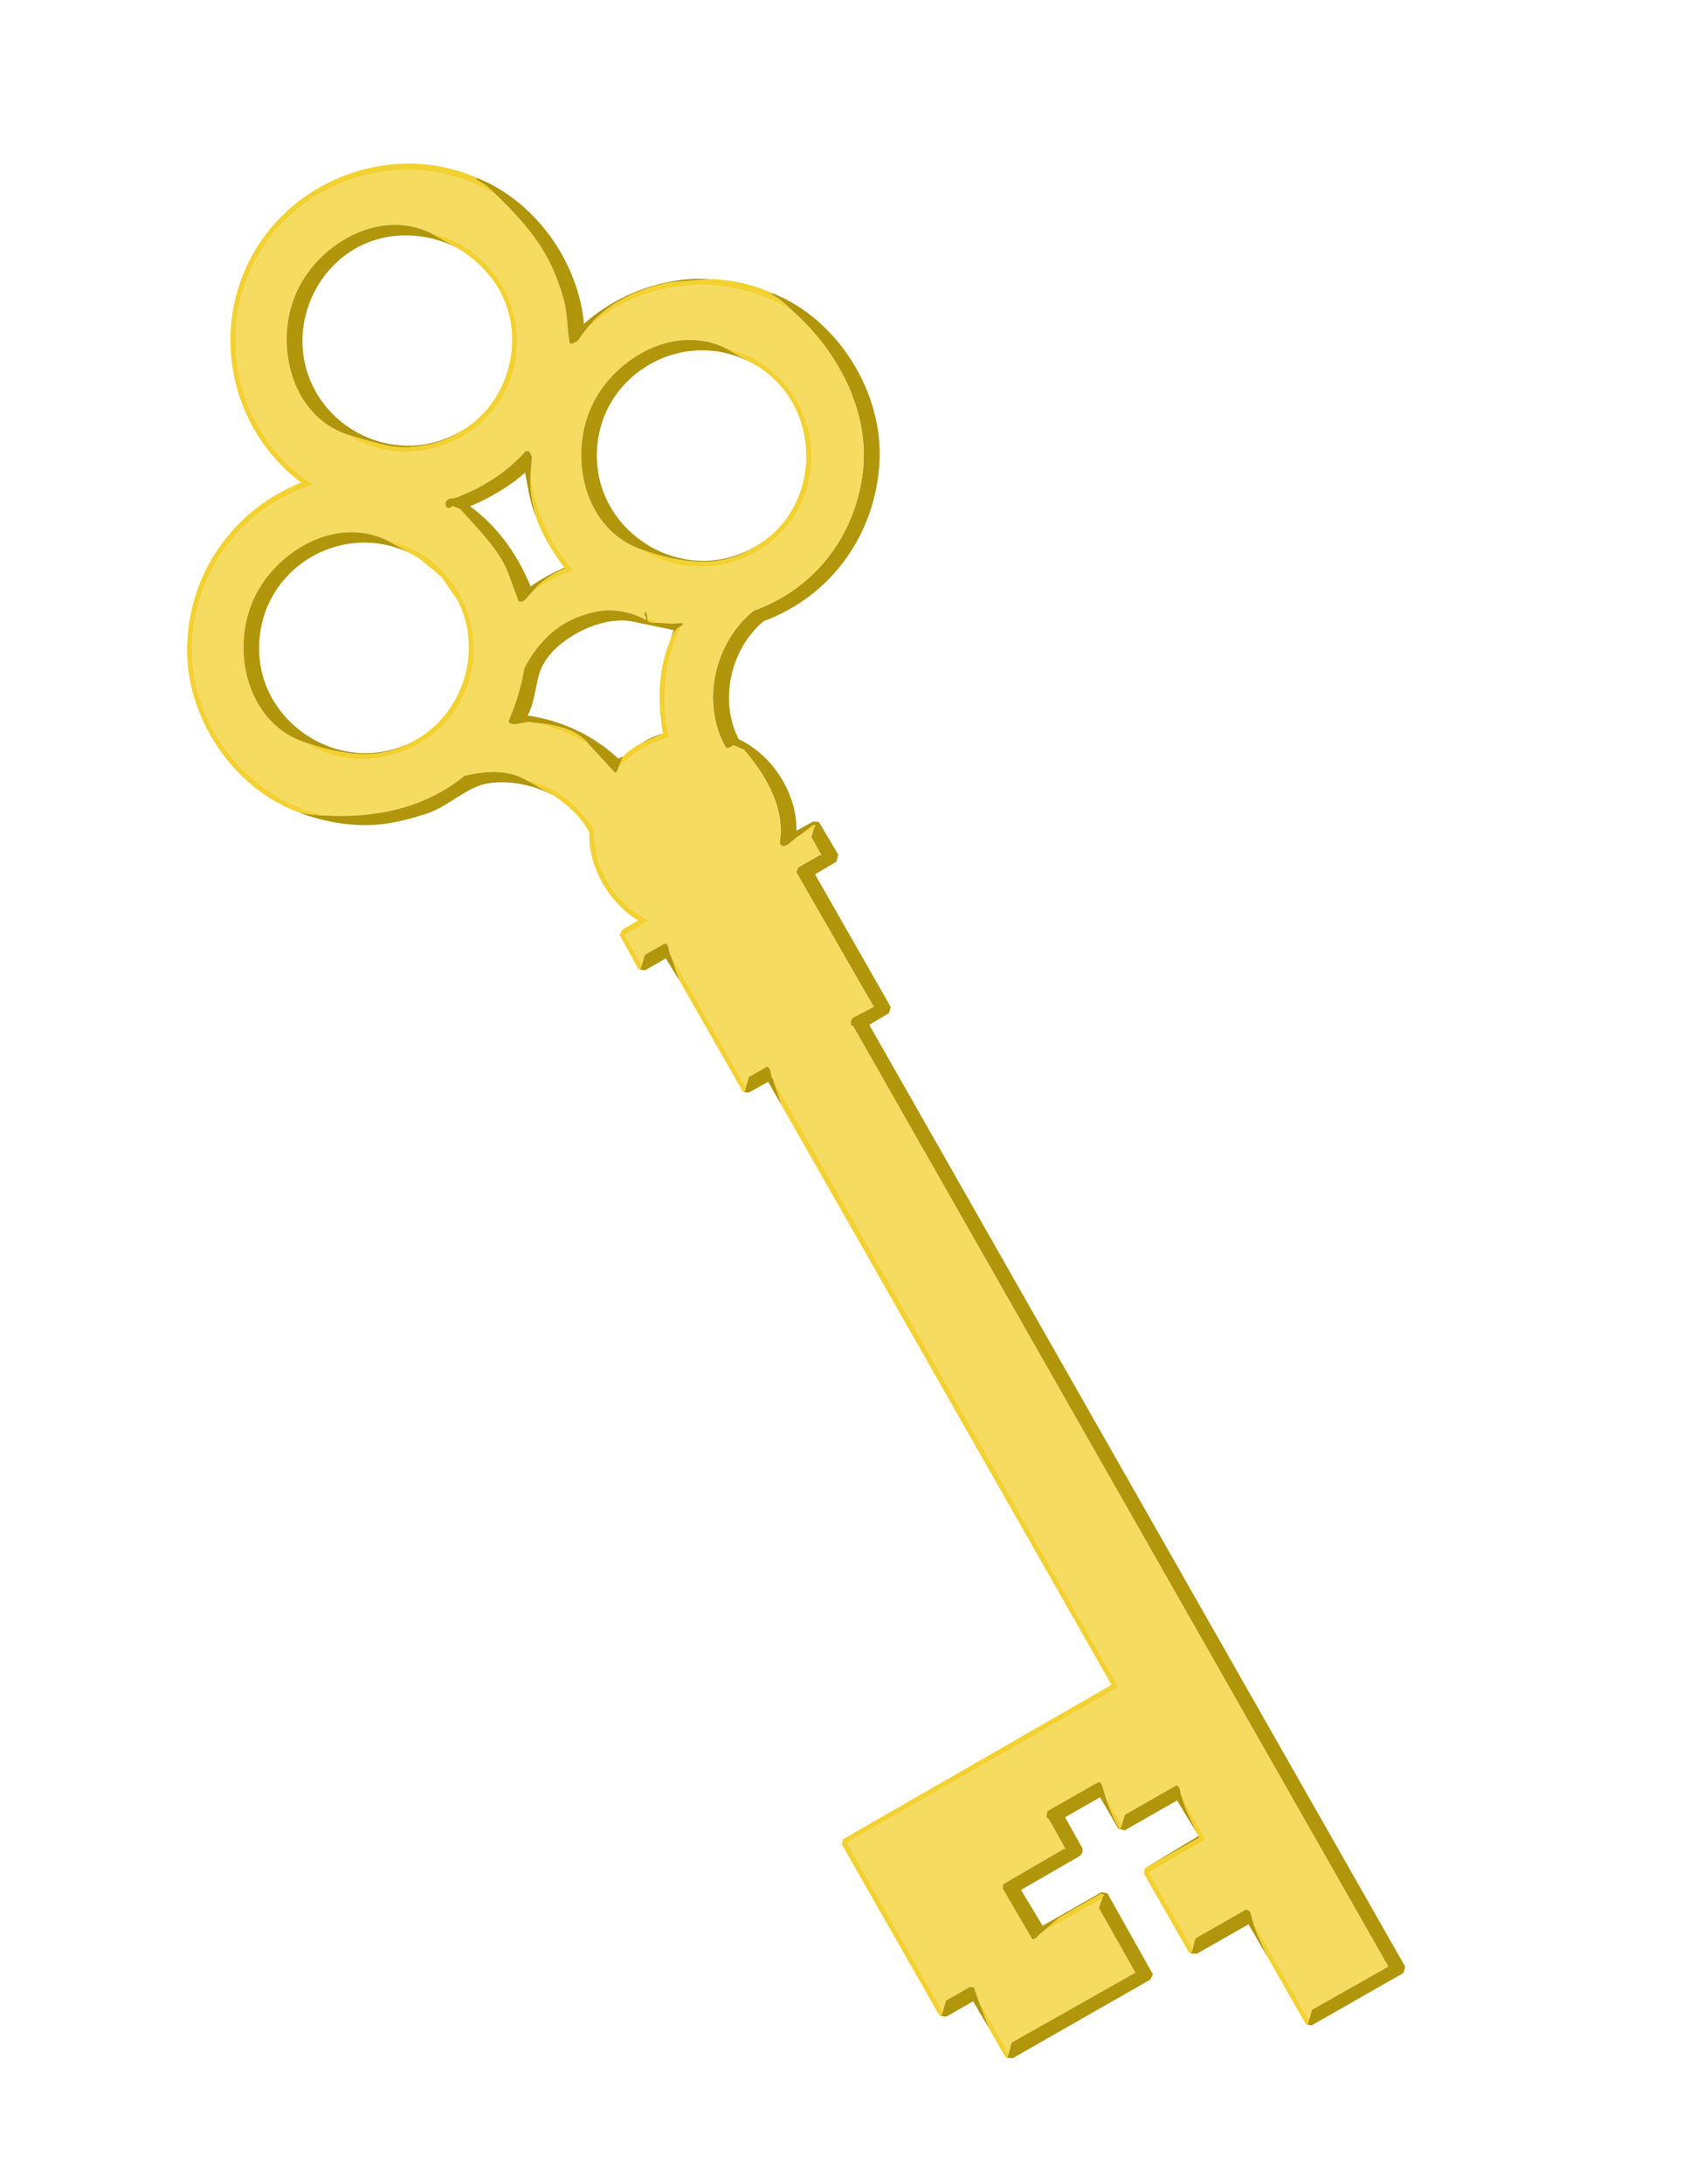<svg width="774" height="1004" viewBox="0 0 774 1004" fill="none" xmlns="http://www.w3.org/2000/svg">
<path d="M355.277 134.815C355.083 135.001 354.597 135.025 354.615 135.355C358.389 137.21 361.467 139.927 364.4 142.867C386 161.943 400.876 190.724 396.479 219.471C392.1 248.092 373.715 271.05 346.579 280.774C328.584 295.208 322.058 323.215 333.883 343.804C334.373 344.099 334.629 343.713 335.084 343.926C335.816 343.508 336.548 343.091 337.28 342.673C338.887 343.318 340.496 343.964 342.104 344.609C352.272 356.377 361.244 371.759 358.559 387.605C360.437 392.032 365.296 384.95 367.862 384.074C369.913 382.473 371.962 380.872 374.013 379.27C375.018 379.119 375.349 379.725 374.448 380.316C374.005 381.807 373.564 383.3 373.122 384.791C374.682 387.62 376.243 390.448 377.803 393.276C377.547 393.206 377.292 393.137 377.036 393.067C373.702 394.97 370.369 396.872 367.035 398.775C366.762 399.524 366.489 400.273 366.216 401.021C378.084 421.628 389.952 442.233 401.821 462.839C398.621 464.504 395.42 466.169 392.221 467.833C391.296 468.762 390.315 471.418 392.375 471.787C474.396 615.877 556.419 759.968 638.44 904.058C626.749 910.676 615.058 917.296 603.367 923.914C602.908 925.47 602.449 927.025 601.989 928.581C601.779 929.347 601.57 930.114 601.361 930.88C601.993 930.95 602.627 931.02 603.259 931.09C617.326 923.062 631.392 915.034 645.458 907.005C645.72 906.048 645.982 905.09 646.244 904.132C564.083 759.798 481.921 615.463 399.761 471.129C402.787 469.348 405.813 467.568 408.838 465.787C409.1 464.829 409.362 463.871 409.624 462.913C398.023 442.586 386.421 422.258 374.82 401.932C378.089 400.011 381.359 398.092 384.629 396.171C384.925 395.086 385.222 394 385.519 392.915C382.561 387.919 379.602 382.926 376.644 377.93C375.779 377.832 374.913 377.732 374.048 377.633C371.464 379.054 368.88 380.476 366.295 381.896C366.566 364.74 355.145 346.954 339.702 339.835C330.56 321.965 336.029 298.168 351.244 285.549C382.542 273.946 402.862 245.261 404.495 211.986C406.065 179.997 385.043 146.55 355.277 134.815Z" fill="#B1950B"/>
<path d="M601.988 928.581C593.403 913.538 584.818 898.497 576.233 883.454C577.499 888.799 580.74 894.463 582.913 899.692C588.783 909.977 594.653 920.262 600.524 930.548C600.989 930.461 600.967 931.166 601.36 930.879C601.569 930.113 601.778 929.347 601.988 928.581Z" fill="#F2D131"/>
<path d="M374.446 380.316C372.251 381.569 370.056 382.822 367.86 384.075C365.295 384.951 360.436 392.033 358.557 387.606C361.243 371.759 352.271 356.377 342.102 344.61C340.495 343.964 338.886 343.319 337.279 342.674C336.547 343.091 335.815 343.509 335.083 343.927C334.628 343.713 334.372 344.1 333.882 343.804C322.057 323.215 328.583 295.209 346.577 280.775C373.714 271.051 392.099 248.092 396.477 219.472C400.875 190.724 385.999 161.944 364.399 142.868C334.551 124.59 295.655 127.566 269.64 151.353C268.193 153.256 266.746 155.161 265.3 157.064C263.921 157.093 263.587 158.584 262.007 157.811C260.713 151.198 261.098 144.276 259.266 137.709C257.841 132.602 255.834 126.853 253.491 121.926C247.45 109.22 237.993 99.095 228.914 90.195C192.156 66.839 142.705 78.754 120.09 115.115C97.336 151.7 108.792 200.472 144.193 222.789C110.858 233.13 88.329 263.969 88.38 298.946C88.433 334.383 114.522 367.425 149.861 374.938C172.039 376.114 194.911 371.932 213.638 356.648C222.588 354.64 232.693 353.471 241.663 358.439C255.586 361.539 266.019 369.752 273.317 381.604C272.431 398.409 283.241 416.28 298.621 423.108C294.845 425.37 291.071 427.632 287.295 429.895C289.917 434.488 292.539 439.083 295.161 443.676C295.621 442.12 296.08 440.565 296.54 439.009C299.63 437.246 302.719 435.482 305.809 433.719C308.104 434.154 307.157 437.745 308.506 439.294C320.014 459.459 331.523 479.623 343.031 499.788C343.491 498.232 343.95 496.676 344.41 495.12C347.174 493.543 349.939 491.965 352.703 490.387C355.059 490.99 353.957 494.314 355.4 495.962C408.395 589.194 461.391 682.426 514.385 775.658C472.738 799.481 431.09 823.304 389.443 847.128C404.159 873.008 418.876 898.887 433.592 924.766C434.086 923.083 434.581 921.399 435.075 919.716C438.653 917.674 442.23 915.632 445.808 913.59C446.499 913.573 447.189 913.556 447.881 913.539C448.507 915.391 449.133 917.244 449.759 919.096C454.492 927.39 459.226 935.683 463.959 943.977C464.373 942.34 464.785 940.702 465.198 939.065C484.19 928.334 503.181 917.604 522.172 906.872C516.575 896.969 510.977 887.068 505.379 877.165C505.868 875.755 506.356 874.344 506.845 872.933C497.61 878.097 488.376 883.258 479.142 888.421C477.368 889.254 476.956 891.533 474.716 891.432C470.18 883.673 465.643 875.914 461.107 868.154C461.218 867.499 461.328 866.842 461.439 866.186C470.743 860.769 480.048 855.35 489.351 849.932C489.607 850.002 489.862 850.072 490.118 850.142C487.537 845.525 484.955 840.907 482.374 836.29C481.979 835.977 481.585 835.663 481.19 835.349C481.371 834.438 481.551 833.527 481.731 832.615C489.537 828.16 497.343 823.705 505.148 819.25C505.993 819.288 506.566 819.953 506.802 820.732C507.289 822.34 507.776 823.949 508.263 825.557C510.815 830.029 513.368 834.501 515.92 838.973C516.38 837.417 516.838 835.862 517.298 834.306C525.185 829.805 533.072 825.303 540.959 820.802C543.221 821.23 542.398 824.84 543.656 826.377C547.281 832.823 550.907 839.27 554.532 845.717C545.815 850.746 537.097 855.775 528.38 860.804C535.085 872.554 541.791 884.302 548.496 896.052C548.91 894.415 549.322 892.777 549.736 891.14C557.541 886.685 565.347 882.231 573.153 877.776C573.739 878.142 574.325 878.508 574.911 878.874C575.352 880.401 575.792 881.928 576.233 883.455C584.818 898.498 593.403 913.539 601.988 928.582C602.448 927.026 602.906 925.47 603.366 923.914C615.057 917.296 626.748 910.677 638.439 904.059C556.418 759.969 474.395 615.878 392.374 471.788C390.313 471.418 391.295 468.762 392.219 467.834C395.419 466.169 398.62 464.504 401.819 462.84C389.951 442.233 378.083 421.628 366.214 401.022C366.488 400.273 366.76 399.524 367.034 398.775C370.368 396.873 373.701 394.97 377.035 393.068C377.291 393.138 377.545 393.207 377.801 393.277C376.241 390.448 374.68 387.62 373.12 384.792C373.563 383.3 374.004 381.808 374.446 380.316ZM270.968 342.36C263.409 337.823 254.483 334.239 245.125 332.21C241.772 330.863 235.498 334.851 233.839 331.698C237.153 324.007 239.77 315.802 241.115 307.334C245.651 298.414 252.642 289.937 262.411 285.155C266.464 283.17 271.868 281.483 276.139 280.877C282.937 279.914 290.59 281.464 296.864 284.894C297.811 284.351 296.674 283.374 296.43 282.717C296.506 282.188 296.581 281.66 296.657 281.132C297.105 281.264 297.241 282.056 297.545 282.404C297.603 283.072 297.66 283.739 297.718 284.407C299.936 285.082 302.153 285.757 304.371 286.431C305.927 286.513 307.482 286.595 309.038 286.677C309.457 287.234 308.395 286.944 309.038 286.677C310.606 286.591 312.174 286.505 313.741 286.419C314.497 287.525 313.513 287.203 313.253 287.829C305.289 304.026 303.841 322.774 307.774 339.14C298.992 341.188 290.281 346.729 284.27 353.201C284.09 353.735 283.91 354.27 283.729 354.804C283.443 354.867 283.109 355.358 282.806 355.169C278.859 350.899 274.915 346.63 270.968 342.36ZM294.704 252.496C269.54 243.589 261.644 212.102 271.31 188.559C280.635 165.847 309.195 148.394 333.386 159.921C364.056 166.575 381.47 200.03 369.527 229.195C357.697 258.082 321.46 269.894 294.704 252.496ZM139.567 341.037C114.254 332.206 106.272 300.41 116.034 276.857C125.351 254.378 153.633 236.727 177.866 248.359C208.988 254.825 226.422 289.028 213.797 318.398C201.703 346.533 165.878 358.155 139.567 341.037ZM244.071 217.041C245.444 232.796 252.586 250.21 263.973 262.112C257.494 264.673 250.41 267.815 244.599 272.361C242.681 273.7 241.27 277.647 238.466 276.346C236.889 272.072 235.312 267.798 233.735 263.524C229.585 252.277 218.678 242.237 211.734 234.041C210.556 233.582 209.377 233.123 208.199 232.663C207.63 232.988 207.06 233.313 206.491 233.638C206.172 233.551 205.852 233.463 205.533 233.376C204.181 231.716 204.947 229.909 206.877 229.214C207.504 229.179 208.131 229.145 208.758 229.11C221.152 224.739 233.471 217.007 241.655 207.425C242.264 207.455 242.874 207.483 243.483 207.513C243.866 208.372 244.249 209.232 244.632 210.091C244.444 212.408 244.258 214.724 244.071 217.041ZM159.463 199.683C134.04 190.918 125.995 158.694 136.034 135.119C145.518 112.85 173.695 95.587 197.761 107.004C228.414 113.543 245.972 146.736 234.146 176.138C222.594 204.86 185.984 217.194 159.463 199.683Z" fill="#F5DB60"/>
<path d="M576.231 883.455C575.79 881.928 575.351 880.401 574.91 878.874C574.323 878.508 573.738 878.142 573.151 877.775C565.346 882.23 557.54 886.685 549.734 891.14C549.321 892.777 548.909 894.415 548.495 896.052C548.239 896.737 547.983 897.421 547.728 898.106C548.651 898.119 549.574 898.13 550.497 898.143C558.384 893.642 566.271 889.14 574.158 884.639C577.076 889.657 579.993 894.674 582.911 899.693C580.738 894.464 577.498 888.8 576.231 883.455Z" fill="#B1950B"/>
<path d="M550.476 842.856C548.21 837.55 545.045 831.794 543.657 826.375C542.4 824.838 543.223 821.228 540.96 820.8C533.074 825.301 525.186 829.803 517.3 834.304C516.84 835.86 516.381 837.415 515.921 838.971C515.642 839.616 515.363 840.26 515.084 840.904C512.131 836.368 509.814 830.503 508.264 825.555C507.777 823.947 507.291 822.338 506.804 820.73C506.568 819.951 505.994 819.287 505.15 819.249C497.344 823.703 489.538 828.158 481.733 832.613C481.552 833.525 481.372 834.436 481.191 835.348C481.587 835.662 481.98 835.975 482.375 836.289C484.956 840.906 487.538 845.523 490.119 850.14C489.863 850.07 489.609 850.001 489.353 849.931C480.049 855.348 470.744 860.767 461.441 866.185C461.33 866.84 461.219 867.497 461.109 868.153C465.644 875.912 470.181 883.671 474.717 891.43C476.957 891.531 477.369 889.252 479.143 888.419C481.867 886.11 484.591 883.8 487.316 881.491C493.658 877.872 500 874.252 506.342 870.632C506.789 870.755 507.235 870.877 507.683 870.999C507.404 871.643 507.125 872.288 506.846 872.932C506.357 874.342 505.869 875.753 505.381 877.164C510.978 887.066 516.576 896.968 522.173 906.87C503.182 917.602 484.191 928.332 465.2 939.064C464.786 940.701 464.374 942.338 463.96 943.975C463.705 944.66 463.448 945.345 463.193 946.03C464.035 946.089 464.876 946.147 465.718 946.206C486.777 934.187 507.836 922.167 528.895 910.148C529.331 909.307 529.767 908.465 530.203 907.623C523.23 895.218 516.259 882.813 509.286 870.408C508.374 870.227 507.463 870.047 506.551 869.866C497.526 875.017 488.501 880.168 479.476 885.319C476.175 879.819 472.874 874.319 469.573 868.819C478.616 863.604 487.659 858.39 496.702 853.174C497.682 852.099 497.994 851.251 497.835 849.779C495.162 844.999 492.487 840.219 489.813 835.439C495.18 832.377 500.546 829.314 505.912 826.251C508.714 831.065 511.516 835.881 514.318 840.695C515.276 840.957 516.233 841.218 517.191 841.48C525.241 836.886 533.29 832.292 541.34 827.698C544.385 832.751 547.431 837.803 550.476 842.856Z" fill="#B1950B"/>
<path d="M548.496 896.051C541.791 884.302 535.085 872.553 528.379 860.804C537.096 855.774 545.815 850.745 554.532 845.716C550.907 839.27 547.281 832.823 543.656 826.376C545.043 831.795 548.209 837.551 550.475 842.857C550.707 843.264 550.939 843.67 551.171 844.077C551.244 844.336 551.65 844.604 551.467 844.878C543.493 849.322 535.519 853.764 527.545 858.208C526.166 858.772 526.097 860.228 526.15 861.43C533.017 873.463 539.886 885.497 546.754 897.531C547.163 897.6 547.377 897.928 547.729 898.106C547.984 897.421 548.241 896.736 548.496 896.051Z" fill="#F2D131"/>
<path d="M463.962 943.975C459.229 935.682 454.495 927.388 449.762 919.095C451.478 923.613 453.195 928.13 454.911 932.648C457.393 936.998 459.876 941.349 462.359 945.699C462.824 945.612 462.802 946.316 463.195 946.03C463.45 945.345 463.706 944.66 463.962 943.975Z" fill="#F2D131"/>
<path d="M449.761 919.095C449.134 917.243 448.509 915.389 447.882 913.537C447.191 913.554 446.501 913.572 445.81 913.588C442.232 915.63 438.655 917.672 435.077 919.714C434.582 921.397 434.088 923.081 433.594 924.764C433.338 925.45 433.082 926.134 432.826 926.819C433.587 926.924 434.347 927.029 435.108 927.134C439.255 924.767 443.401 922.401 447.548 920.034C450.002 924.238 452.455 928.444 454.909 932.649C453.193 928.13 451.476 923.613 449.761 919.095Z" fill="#B1950B"/>
<path d="M433.591 924.766C418.875 898.886 404.158 873.007 389.442 847.128C431.089 823.304 472.737 799.481 514.384 775.657C461.39 682.425 408.394 589.193 355.399 495.962C356.71 499.957 358.019 503.952 359.33 507.947C409.947 596.823 460.563 685.699 511.18 774.575C469.985 798.248 428.791 821.921 387.597 845.594C387.451 846.378 387.305 847.161 387.16 847.945C402.102 874.126 417.045 900.308 431.988 926.489C432.453 926.402 432.431 927.107 432.824 926.82C433.079 926.135 433.335 925.451 433.591 924.766Z" fill="#F2D131"/>
<path d="M479.142 888.42C488.377 883.257 497.611 878.095 506.845 872.932C507.124 872.288 507.403 871.644 507.682 870.999C507.235 870.877 506.789 870.755 506.341 870.633C499.999 874.252 493.657 877.872 487.315 881.492C484.591 883.801 481.867 886.111 479.142 888.42Z" fill="#F2D131"/>
<path d="M551.171 844.076C543.296 848.787 535.421 853.497 527.545 858.208C535.519 853.764 543.493 849.321 551.467 844.878C551.651 844.604 551.244 844.335 551.171 844.076Z" fill="#B1950B"/>
<path d="M515.922 838.971C513.37 834.499 510.818 830.027 508.265 825.555C509.815 830.503 512.133 836.367 515.085 840.904C515.364 840.26 515.643 839.615 515.922 838.971Z" fill="#F2D131"/>
<path d="M355.4 495.961C353.957 494.313 355.059 490.989 352.704 490.386C349.939 491.964 347.174 493.542 344.41 495.119C343.95 496.675 343.491 498.231 343.032 499.787C342.822 500.553 342.613 501.319 342.403 502.085C343.036 502.155 343.67 502.226 344.302 502.295C347.293 500.642 350.283 498.989 353.275 497.336C355.293 500.873 357.312 504.41 359.331 507.947C358.02 503.951 356.711 499.957 355.4 495.961Z" fill="#B1950B"/>
<path d="M343.033 499.786C331.524 479.621 320.016 459.457 308.507 439.293C309.805 443.079 311.105 446.865 312.403 450.651C322.125 467.685 331.847 484.72 341.569 501.754C342.034 501.667 342.011 502.37 342.405 502.085C342.614 501.319 342.823 500.552 343.033 499.786Z" fill="#F2D131"/>
<path d="M308.507 439.293C307.158 437.743 308.105 434.153 305.81 433.718C302.72 435.481 299.631 437.244 296.541 439.008C296.081 440.564 295.622 442.119 295.162 443.675C294.907 444.361 294.651 445.045 294.395 445.73C295.156 445.835 295.916 445.94 296.677 446.045C299.848 444.235 303.019 442.425 306.19 440.615C308.261 443.961 310.332 447.306 312.403 450.652C311.104 446.865 309.805 443.079 308.507 439.293Z" fill="#B1950B"/>
<path d="M295.162 443.675C292.54 439.082 289.918 434.487 287.296 429.894C291.071 427.631 294.846 425.369 298.621 423.106C283.242 416.279 272.432 398.408 273.317 381.603C266.019 369.751 255.586 361.538 241.663 358.438C246.121 360.961 250.579 363.482 255.036 366.005C261.321 370.313 267.044 375.274 270.982 382.612C270.559 398.552 279.909 414.882 293.465 423.139C291.009 424.595 288.552 426.05 286.095 427.507C285.74 428.302 285.386 429.098 285.032 429.892C287.874 435.061 290.716 440.23 293.558 445.399C294.023 445.312 294.001 446.016 294.394 445.73C294.65 445.045 294.906 444.361 295.162 443.675Z" fill="#F2D131"/>
<path d="M374.449 380.315C375.349 379.724 375.019 379.118 374.014 379.269C371.963 380.871 369.913 382.472 367.863 384.074C370.058 382.821 372.253 381.568 374.449 380.315Z" fill="#F2D131"/>
<path d="M284.271 353.2C285.05 351.355 285.828 349.509 286.608 347.663C285.853 348.039 285.098 348.417 284.343 348.794C273.459 338.459 258.799 331.253 242.62 328.95C245.95 323.014 246.175 314.978 248.361 308.696C253.339 294.387 276.272 282.691 290.873 285.726C297.172 287.036 303.47 288.346 309.769 289.655C309.246 291.193 308.722 292.732 308.199 294.27C309.271 291.627 310.503 289.175 313.254 287.828C313.514 287.203 314.498 287.524 313.742 286.418C312.175 286.504 310.607 286.59 309.039 286.676C307.483 286.595 305.928 286.512 304.371 286.43C302.584 286.319 300.795 286.208 299.007 286.096C297.96 285.548 298.141 285.497 297.719 284.406C297.661 283.738 297.604 283.071 297.546 282.403C297.242 282.055 297.106 281.263 296.658 281.131C296.582 281.66 296.507 282.187 296.431 282.716C296.675 283.373 297.812 284.35 296.865 284.893C290.591 281.463 282.938 279.913 276.14 280.876C271.869 281.482 266.465 283.169 262.412 285.154C252.643 289.936 245.652 298.413 241.115 307.334C239.771 315.801 237.154 324.006 233.839 331.698C235.499 334.85 241.773 330.862 245.126 332.209C254.287 332.914 265.263 334.898 270.969 342.359C274.915 346.629 278.86 350.898 282.807 355.168C283.11 355.357 283.444 354.866 283.73 354.803C283.91 354.269 284.09 353.734 284.271 353.2ZM309.039 286.676C309.458 287.233 308.396 286.943 309.039 286.676Z" fill="#B1950B"/>
<path d="M313.253 287.829C310.502 289.175 309.27 291.627 308.199 294.271C302.409 308.42 302.52 323.608 304.902 337.222C301.545 338.707 298.188 340.191 294.832 341.676C291.729 343.373 288.913 345.35 286.607 347.663C285.828 349.509 285.05 351.355 284.27 353.201C290.282 346.729 298.993 341.188 307.775 339.14C303.841 322.774 305.29 304.026 313.253 287.829Z" fill="#F2D131"/>
<path d="M241.664 358.438C232.695 353.47 222.589 354.639 213.639 356.647C194.912 371.931 172.04 376.112 149.862 374.937C145.456 374.719 141.097 374.434 136.556 373.154C148.31 377.818 161.449 380.041 173.113 379.13C180.985 378.515 188.465 376.546 196.108 374.09C205.997 370.913 214.535 361.936 223.775 360.24C233.891 358.384 245.809 360.799 255.037 366.005C250.58 363.482 246.122 360.961 241.664 358.438Z" fill="#B1950B"/>
<path d="M304.905 337.221C301.48 338.085 298.12 339.7 294.835 341.675C298.191 340.19 301.548 338.706 304.905 337.221Z" fill="#B1950B"/>
<path d="M245.126 332.208C254.484 334.238 263.41 337.822 270.969 342.359C265.263 334.897 254.287 332.913 245.126 332.208Z" fill="#F2D131"/>
<path d="M228.915 90.192C225.998 87.281 222.991 84.37 219.13 82.68C218.678 82.21 219.387 82.107 219.653 81.896C181.793 65.1 136.716 81.259 116.747 116.052C96.157 151.925 106.022 197.459 138.482 221.843C107.009 234.507 86.65 263.767 86.048 297.688C85.484 329.542 106.752 361.78 136.556 373.152C141.098 374.433 145.456 374.718 149.862 374.936C114.523 367.423 88.434 334.381 88.382 298.944C88.33 263.966 110.86 233.128 144.194 222.786C108.794 200.47 97.337 151.697 120.092 115.113C142.707 78.751 192.157 66.837 228.915 90.192Z" fill="#F2D131"/>
<path d="M297.72 284.405C298.143 285.497 297.962 285.547 299.008 286.096C300.796 286.207 302.585 286.318 304.373 286.429C302.155 285.755 299.938 285.08 297.72 284.405Z" fill="#F2D131"/>
<path d="M333.384 159.921C338.318 162.71 343.252 165.5 348.185 168.289C378.867 186.954 378.332 234.28 346.609 251.651C330.864 261.9 312.258 258.69 294.703 252.495C321.459 269.893 357.696 258.081 369.526 229.194C381.469 200.029 364.055 166.574 333.384 159.921Z" fill="#F2D131"/>
<path d="M177.865 248.358C182.752 251.067 187.64 253.775 192.527 256.483C196.021 259.394 199.514 262.304 203.008 265.215C205.514 268.851 208.021 272.486 210.527 276.122C222.474 299.354 212.692 329.805 188.65 341.481C173.118 350.127 156.166 346.671 139.567 341.037C165.878 358.154 201.702 346.533 213.797 318.398C226.422 289.028 208.988 254.825 177.865 248.358Z" fill="#F2D131"/>
<path d="M346.61 251.652C314.434 269.955 273.778 245.298 274.487 208.574C275.216 170.879 316.557 148.798 348.187 168.29C343.254 165.5 338.319 162.711 333.386 159.921C309.195 148.394 280.635 165.847 271.31 188.559C261.645 212.102 269.54 243.589 294.704 252.495C312.259 258.691 330.865 261.9 346.61 251.652Z" fill="#B1950B"/>
<path d="M188.652 341.481C156.665 357.161 117.85 332.317 119.178 296.245C120.548 259.036 160.974 237.509 192.529 256.483C187.642 253.774 182.754 251.067 177.867 248.358C153.634 236.727 125.353 254.378 116.036 276.857C106.273 300.41 114.255 332.206 139.569 341.037C156.168 346.671 173.12 350.127 188.652 341.481Z" fill="#B1950B"/>
<path d="M244.599 272.36C248.249 267.66 254.043 263.663 259.968 261.325C259.989 261.496 260.245 261.566 260.351 261.43C260.373 261.602 260.628 261.671 260.734 261.534C261.291 261.116 261 262.178 260.734 261.534C260.713 261.363 260.457 261.293 260.351 261.43C260.329 261.258 260.074 261.188 259.968 261.325C259.794 261.208 259.619 261.093 259.445 260.976C254.144 263.368 248.579 266.26 244.009 269.625C238.03 254.73 228.255 241.479 216.194 232.789C224.98 229.028 234.474 223.631 241.441 217.248C242.861 223.96 243.653 231.202 246.603 237.908C244.72 231.264 243.441 224.002 244.071 217.04C244.258 214.724 244.444 212.407 244.632 210.09C244.249 209.232 243.867 208.371 243.484 207.512C242.874 207.482 242.264 207.454 241.655 207.424C233.472 217.006 221.152 224.738 208.758 229.11C208.131 229.144 207.504 229.179 206.877 229.213C204.947 229.909 204.181 231.715 205.534 233.375C205.852 233.463 206.173 233.55 206.491 233.637C207.06 233.313 207.63 232.987 208.199 232.663C209.377 233.122 210.556 233.581 211.734 234.041C218.678 242.236 229.585 252.276 233.735 263.523C235.312 267.798 236.889 272.071 238.466 276.346C241.27 277.646 242.681 273.699 244.599 272.36Z" fill="#B1950B"/>
<path d="M244.071 217.04C243.441 224.002 244.721 231.264 246.603 237.908C249.183 246.026 254.796 254.406 259.446 260.976C259.62 261.093 259.794 261.208 259.968 261.325C254.043 263.663 248.249 267.66 244.6 272.36C250.411 267.815 257.495 264.672 263.974 262.111C252.587 250.21 245.444 232.795 244.071 217.04ZM260.734 261.534C261.291 261.116 261.001 262.178 260.734 261.534ZM260.351 261.43C260.457 261.293 260.713 261.363 260.734 261.534C260.629 261.671 260.373 261.602 260.351 261.43ZM259.968 261.325C260.074 261.188 260.33 261.258 260.351 261.43C260.246 261.566 259.99 261.496 259.968 261.325Z" fill="#F2D131"/>
<path d="M355.274 134.816C346.277 130.694 335.489 128.388 325.98 128.251C319.971 128.771 313.961 129.29 307.952 129.81C293.853 132.55 278.39 139.636 269.638 151.353C295.653 127.566 334.549 124.59 364.397 142.868C361.464 139.928 358.386 137.21 354.612 135.356C354.594 135.025 355.08 135.002 355.274 134.816Z" fill="#F2D131"/>
<path d="M197.763 107.003C202.348 109.56 206.933 112.117 211.519 114.674C218.062 118.97 223.865 124.148 228.336 131.108C242.778 153.586 234.68 185.916 211.231 198.594C204.562 203.236 195.912 205.096 188.218 205.584C178.796 206.182 168.663 202.207 159.464 199.682C185.985 217.192 222.595 204.859 234.148 176.137C245.973 146.735 228.416 113.542 197.763 107.003Z" fill="#F2D131"/>
<path d="M211.233 198.594C186.362 213.102 153.565 201.562 142.549 174.573C131.869 148.406 146.803 116.629 175.137 109.569C186.874 106.645 200.473 108.454 211.521 114.674C206.935 112.117 202.35 109.56 197.765 107.003C173.698 95.586 145.521 112.849 136.038 135.118C125.999 158.693 134.043 190.917 159.466 199.682C168.665 202.207 178.798 206.182 188.22 205.584C195.914 205.096 204.564 203.236 211.233 198.594Z" fill="#B1950B"/>
<path d="M325.983 128.25C306.008 127.142 284.392 134.772 268.562 148.896C265.959 120.201 246.071 92.56 219.652 81.898C219.386 82.108 218.677 82.211 219.13 82.681C222.99 84.371 225.997 87.282 228.915 90.193C237.994 99.094 247.451 109.219 253.492 121.925C255.835 126.852 257.842 132.601 259.267 137.708C261.099 144.275 260.713 151.197 262.008 157.81C263.587 158.583 263.922 157.092 265.301 157.063C266.747 155.16 268.194 153.255 269.641 151.352C278.393 139.635 293.855 132.549 307.954 129.809C313.964 129.289 319.973 128.77 325.983 128.25Z" fill="#B1950B"/>
</svg>
